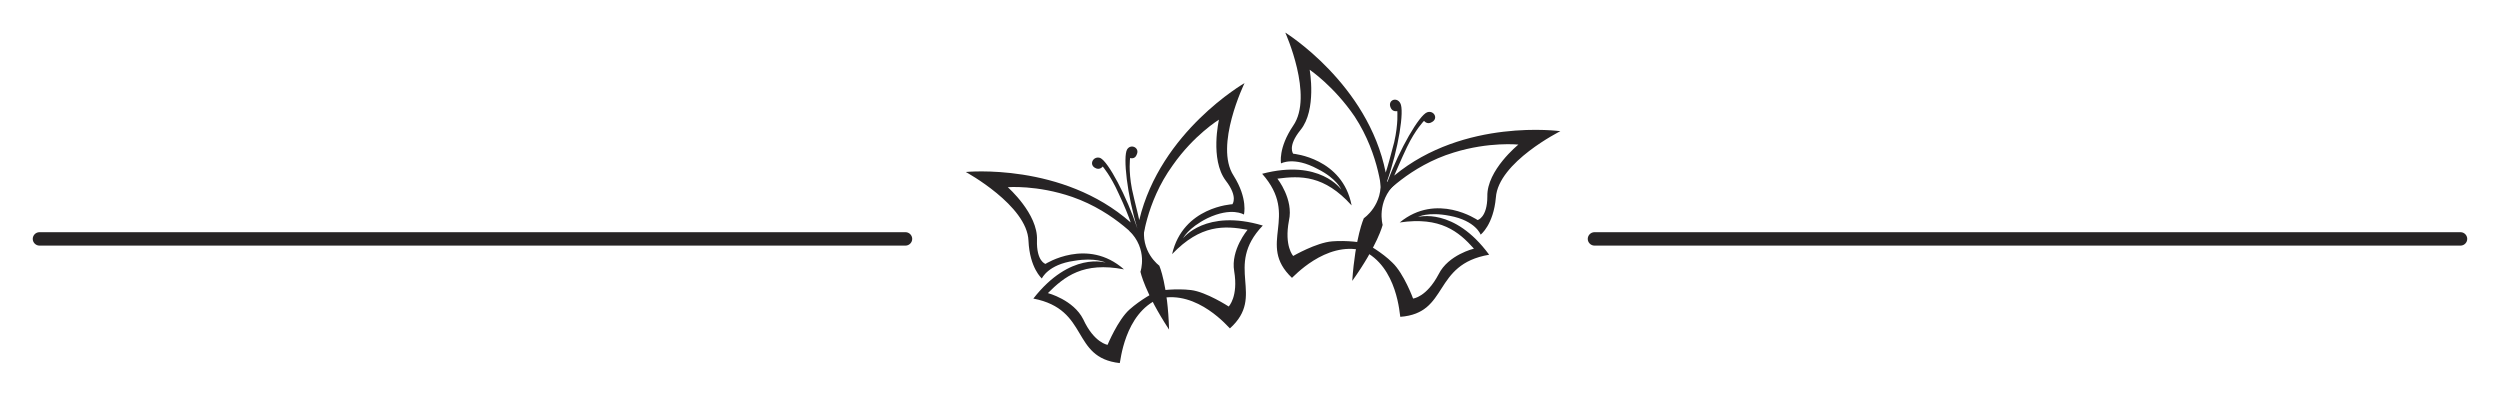 <?xml version="1.0" encoding="utf-8"?>
<!-- Generator: Adobe Illustrator 16.0.0, SVG Export Plug-In . SVG Version: 6.00 Build 0)  -->
<!DOCTYPE svg PUBLIC "-//W3C//DTD SVG 1.1//EN" "http://www.w3.org/Graphics/SVG/1.1/DTD/svg11.dtd">
<svg version="1.1" id="Layer_1" xmlns="http://www.w3.org/2000/svg" xmlns:xlink="http://www.w3.org/1999/xlink" x="0px" y="0px"
	 width="116.437px" height="18.429px" viewBox="0 0 116.437 18.429" enable-background="new 0 0 116.437 18.429"
	 xml:space="preserve">
<g>
	<path fill-rule="evenodd" clip-rule="evenodd" fill="#272425" d="M44.981,8.01c0,0,2.862,1.559,2.92,3.203
		c0.057,1.275,0.623,1.757,0.623,1.757s0.283-0.651,1.503-0.821c0.991-0.171,1.474,0.085,1.474,0.085s-1.645-0.539-3.373,1.672
		c2.636,0.511,1.729,2.75,4.025,3.005c0.028,0,0.198-2.324,1.842-3.005c1.786-0.425,3.26,1.389,3.288,1.389
		c1.7-1.53-0.312-2.862,1.531-4.79C56.149,9.71,55.1,11.1,55.1,11.1s0.228-0.482,1.134-0.936c1.134-0.539,1.701-0.171,1.701-0.171
		s0.198-0.736-0.481-1.813c-0.907-1.389,0.51-4.309,0.51-4.309s-3.912,2.239-4.904,6.378c-0.057-0.284-0.198-0.794-0.34-1.445
		c-0.17-0.879-0.085-1.446-0.085-1.446s0.227,0.085,0.312-0.17c0.142-0.312-0.283-0.51-0.453-0.227c-0.198,0.34,0,2.125,0.481,3.685
		v0.028v-0.028c-0.51-1.53-1.36-3.118-1.729-3.288c-0.313-0.113-0.539,0.284-0.256,0.454c0.228,0.142,0.369-0.057,0.369-0.057
		s0.368,0.425,0.736,1.247c0.284,0.595,0.482,1.105,0.567,1.36C49.488,7.556,44.981,8.01,44.981,8.01L44.981,8.01z M46.937,8.719
		c0,0,1.36-0.114,3.004,0.453c2.041,0.708,3.261,2.183,3.261,2.183l-0.114-0.341l0.114,0.341c0,0,0.142-1.899,1.417-3.656
		c0.992-1.418,2.154-2.126,2.154-2.126s-0.426,1.842,0.312,2.834c0.596,0.766,0.312,1.105,0.312,1.105S55.1,9.625,54.59,11.836
		c1.332-1.389,2.438-1.332,3.515-1.134c0,0-0.794,0.936-0.623,1.928c0.198,1.19-0.256,1.645-0.256,1.645s-1.049-0.681-1.757-0.766
		c-0.709-0.085-1.475,0.028-1.56,0.028l0,0l0,0c-0.028,0-0.028,0-0.028,0v0.028c-0.085,0.028-0.766,0.396-1.275,0.851
		c-0.539,0.481-1.021,1.644-1.021,1.644s-0.624-0.085-1.134-1.19c-0.454-0.907-1.645-1.219-1.645-1.219
		c0.766-0.766,1.645-1.474,3.544-1.105c-1.701-1.503-3.657-0.255-3.657-0.255s-0.425-0.113-0.396-1.105
		C48.354,9.965,46.937,8.719,46.937,8.719L46.937,8.719z"/>
	<path fill-rule="evenodd" clip-rule="evenodd" fill="#272425" d="M52.578,10.73c0.907,0.879,0.538,1.928,0.538,1.928
		s0.199,0.964,1.333,2.693c-0.057-2.069-0.454-2.977-0.454-2.977s-0.907-0.652-0.68-1.871l-0.256,0.425L52.578,10.73z"/>
	<path fill-rule="evenodd" clip-rule="evenodd" fill="#272425" d="M72.674,6.11c0,0-2.891,1.445-3.004,3.089
		c-0.113,1.276-0.709,1.729-0.709,1.729s-0.227-0.651-1.445-0.878c-1.021-0.199-1.475,0.057-1.475,0.057s1.672-0.482,3.316,1.757
		c-2.664,0.454-1.842,2.722-4.139,2.892c-0.027-0.028-0.113-2.353-1.758-3.09c-1.729-0.453-3.26,1.275-3.287,1.275
		c-1.672-1.587,0.396-2.834-1.389-4.847c2.693-0.709,3.686,0.737,3.686,0.737s-0.199-0.511-1.107-0.964
		c-1.105-0.596-1.699-0.256-1.699-0.256s-0.143-0.708,0.566-1.757c0.963-1.389-0.369-4.337-0.369-4.337s3.855,2.381,4.678,6.52
		c0.086-0.255,0.227-0.766,0.396-1.417c0.199-0.879,0.143-1.446,0.143-1.446s-0.227,0.057-0.313-0.17
		c-0.141-0.34,0.283-0.51,0.453-0.198c0.199,0.34-0.084,2.126-0.623,3.656l0,0c0.029,0,0.029,0,0.029,0
		c0.566-1.53,1.473-3.09,1.842-3.231c0.313-0.113,0.539,0.284,0.227,0.454c-0.227,0.142-0.369-0.057-0.369-0.057
		s-0.396,0.396-0.793,1.219c-0.283,0.595-0.482,1.077-0.596,1.332C68.196,5.486,72.674,6.11,72.674,6.11L72.674,6.11z M70.719,6.734
		c0,0-1.361-0.142-3.006,0.368c-2.068,0.624-3.344,2.069-3.344,2.069l0.113-0.34L64.37,9.143c0,0-0.086-1.898-1.275-3.713
		c-0.965-1.417-2.098-2.183-2.098-2.183s0.34,1.871-0.426,2.807c-0.623,0.766-0.34,1.105-0.34,1.105s2.297,0.198,2.721,2.409
		c-1.275-1.417-2.381-1.389-3.457-1.247c0,0,0.764,0.964,0.537,1.956c-0.227,1.19,0.199,1.644,0.199,1.644s1.076-0.623,1.814-0.68
		c0.68-0.057,1.445,0.057,1.531,0.085l0,0h0.027l0,0l0,0c0.086,0.057,0.766,0.425,1.248,0.907c0.537,0.51,0.963,1.672,0.963,1.672
		s0.623-0.057,1.191-1.134c0.453-0.907,1.643-1.19,1.643-1.19c-0.707-0.794-1.559-1.502-3.457-1.219
		c1.729-1.417,3.629-0.113,3.629-0.113s0.453-0.113,0.453-1.106C69.245,7.925,70.719,6.734,70.719,6.734L70.719,6.734z"/>
	<path fill-rule="evenodd" clip-rule="evenodd" fill="#272425" d="M64.993,8.548c-0.906,0.851-0.596,1.928-0.596,1.928
		s-0.227,0.936-1.416,2.607c0.141-2.041,0.539-2.919,0.539-2.919s0.934-0.624,0.764-1.871l0.227,0.454L64.993,8.548z"/>
	<path fill="#272425" d="M1.837,11.439c-0.17,0-0.312-0.142-0.312-0.312c0-0.171,0.142-0.313,0.312-0.313h40.337
		c0.17,0,0.312,0.142,0.312,0.313c0,0.17-0.142,0.312-0.312,0.312H1.837z"/>
	<path fill="#272425" d="M74.262,11.439c-0.17,0-0.313-0.142-0.313-0.312c0-0.171,0.143-0.313,0.313-0.313H114.6
		c0.17,0,0.311,0.142,0.311,0.313c0,0.17-0.141,0.312-0.311,0.312H74.262z"/>
</g>
</svg>
